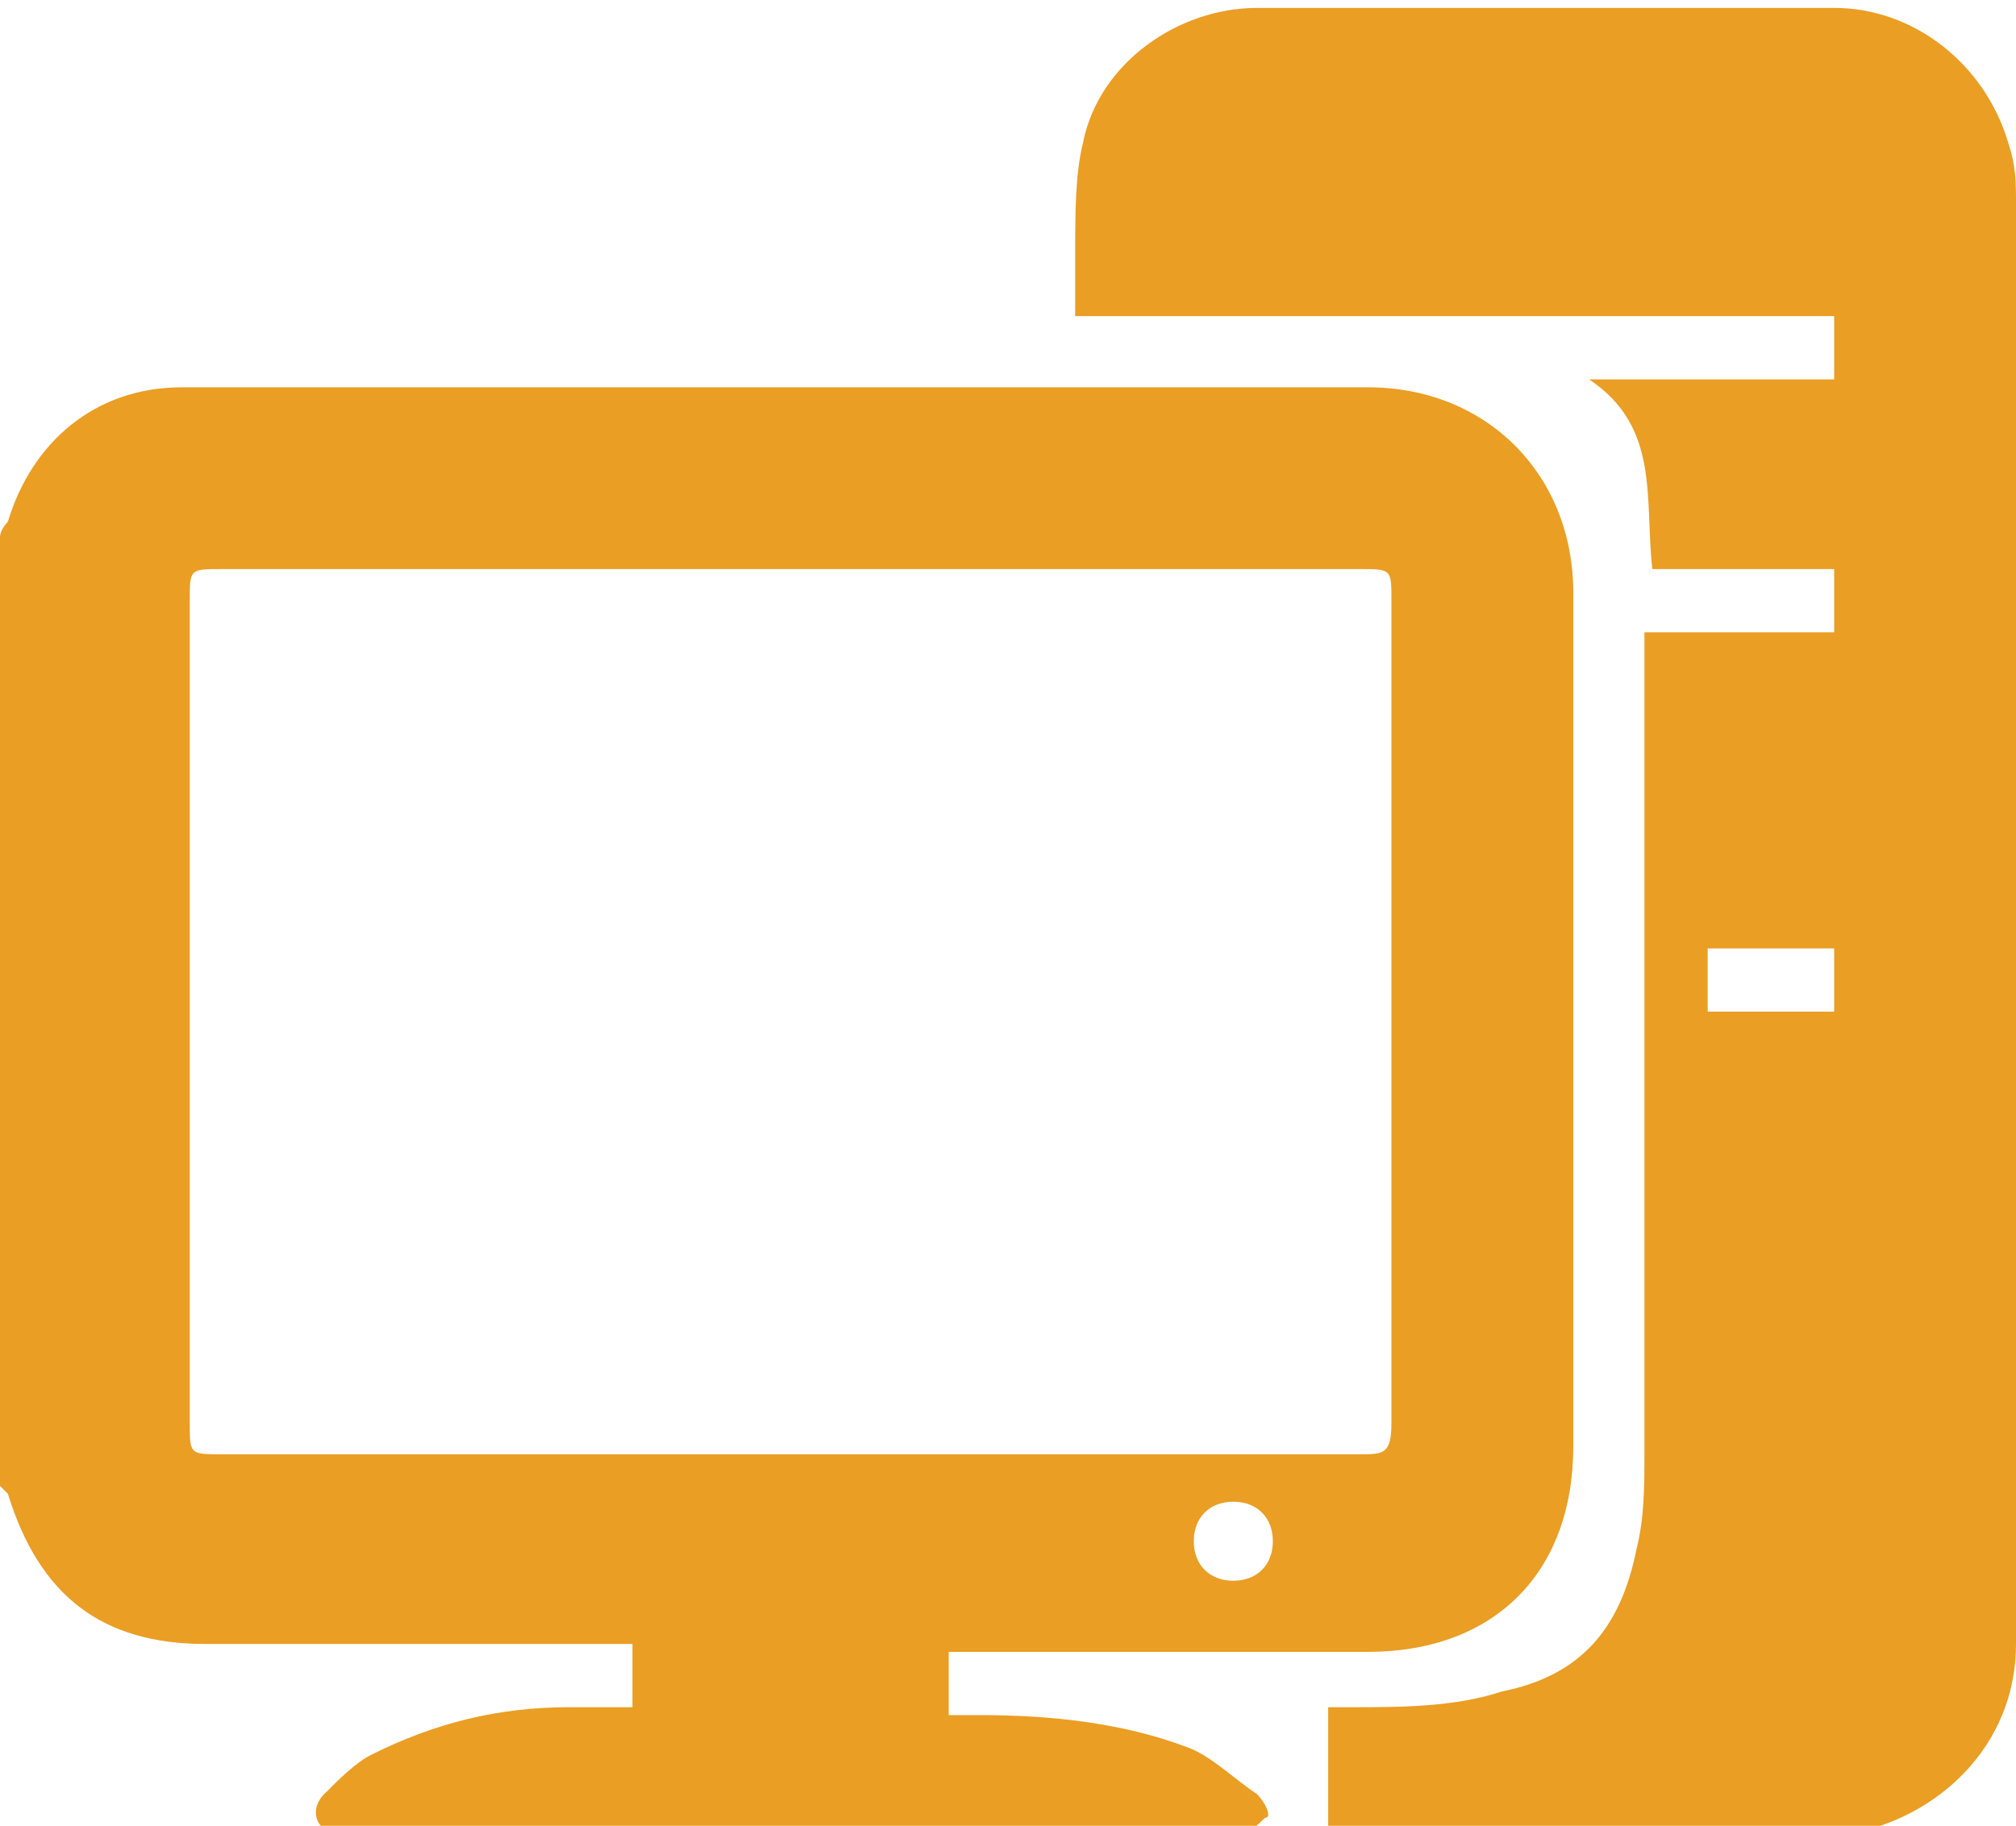 <?xml version="1.0" encoding="utf-8"?>
<!-- Generator: Adobe Illustrator 19.0.0, SVG Export Plug-In . SVG Version: 6.00 Build 0)  -->
<svg version="1.1" id="Layer_1" xmlns="http://www.w3.org/2000/svg" xmlns:xlink="http://www.w3.org/1999/xlink" x="0px" y="0px"
	 viewBox="0 0 25.5 23.1" style="enable-background:new 0 0 25.5 23.1;" xml:space="preserve">
<style type="text/css">
	.st0{clip-path:url(#SVGID_2_);fill:#EA9E24;}
</style>
<g>
	<defs>
		<rect id="SVGID_1_" y="0" width="25.5" height="23.1"/>
	</defs>
	<clipPath id="SVGID_2_">
		<use xlink:href="#SVGID_1_"  style="overflow:visible;"/>
	</clipPath>
	<path class="st0" d="M15.6,20c0.3,0,0.5-0.2,0.5-0.5c0-0.3-0.2-0.5-0.5-0.5c-0.3,0-0.5,0.2-0.5,0.5C15.1,19.8,15.3,20,15.6,20
		 M10,7.2c-2.4,0-4.8,0-7.2,0c-0.4,0-0.4,0-0.4,0.4c0,3.5,0,7,0,10.4c0,0.4,0,0.4,0.4,0.4c4.8,0,9.6,0,14.4,0c0.3,0,0.4,0,0.4-0.4
		c0-3.5,0-7,0-10.4c0-0.4,0-0.4-0.4-0.4C14.8,7.2,12.4,7.2,10,7.2 M0,6.8c0-0.1,0.1-0.2,0.1-0.2c0.3-1,1.1-1.7,2.2-1.7
		c0.1,0,0.2,0,0.3,0c4.9,0,9.8,0,14.7,0c1.5,0,2.6,1.1,2.6,2.6c0,3.6,0,7.2,0,10.8c0,1.6-1,2.6-2.6,2.6c-1.7,0-3.4,0-5.1,0H12v0.8
		c0.1,0,0.2,0,0.4,0c0.9,0,1.8,0.1,2.6,0.4c0.3,0.1,0.6,0.4,0.9,0.6c0.1,0.1,0.2,0.3,0.1,0.3c-0.1,0.1-0.2,0.2-0.4,0.2
		c-0.3,0-0.6,0-0.9,0c-3.4,0-6.7,0-10.1,0c-0.1,0-0.2,0-0.3,0c-0.3,0-0.4-0.3-0.2-0.5c0.2-0.2,0.4-0.4,0.6-0.5
		c0.8-0.4,1.6-0.6,2.5-0.6c0.3,0,0.5,0,0.8,0v-0.8H7.7c-1.7,0-3.4,0-5.1,0c-1.3,0-2.1-0.6-2.5-1.9c0,0-0.1-0.1-0.1-0.1V6.8z"/>
	<path class="st0" d="M23.2,12h-1.6v0.8h1.6V12z M16.8,23.1v-1.5c0.1,0,0.2,0,0.3,0c0.6,0,1.3,0,1.9-0.2c1-0.2,1.5-0.8,1.7-1.8
		c0.1-0.4,0.1-0.8,0.1-1.2c0-3.4,0-6.7,0-10.1V8h2.4V7.2h-2.3c-0.1-0.9,0.1-1.8-0.8-2.4h3.1V4h-9.6c0-0.3,0-0.5,0-0.8
		c0-0.5,0-1,0.1-1.4c0.2-1,1.2-1.7,2.2-1.7c2.4,0,4.9,0,7.3,0c1,0,1.9,0.7,2.2,1.7c0.1,0.3,0.1,0.5,0.1,0.8c0,6.1,0,12.1,0,18.2
		c0,1.3-1,2.2-2.1,2.4c-0.1,0-0.2,0-0.3,0c-2,0-4.1,0-6.1,0C16.9,23.1,16.9,23.1,16.8,23.1"/>
</g>
</svg>
